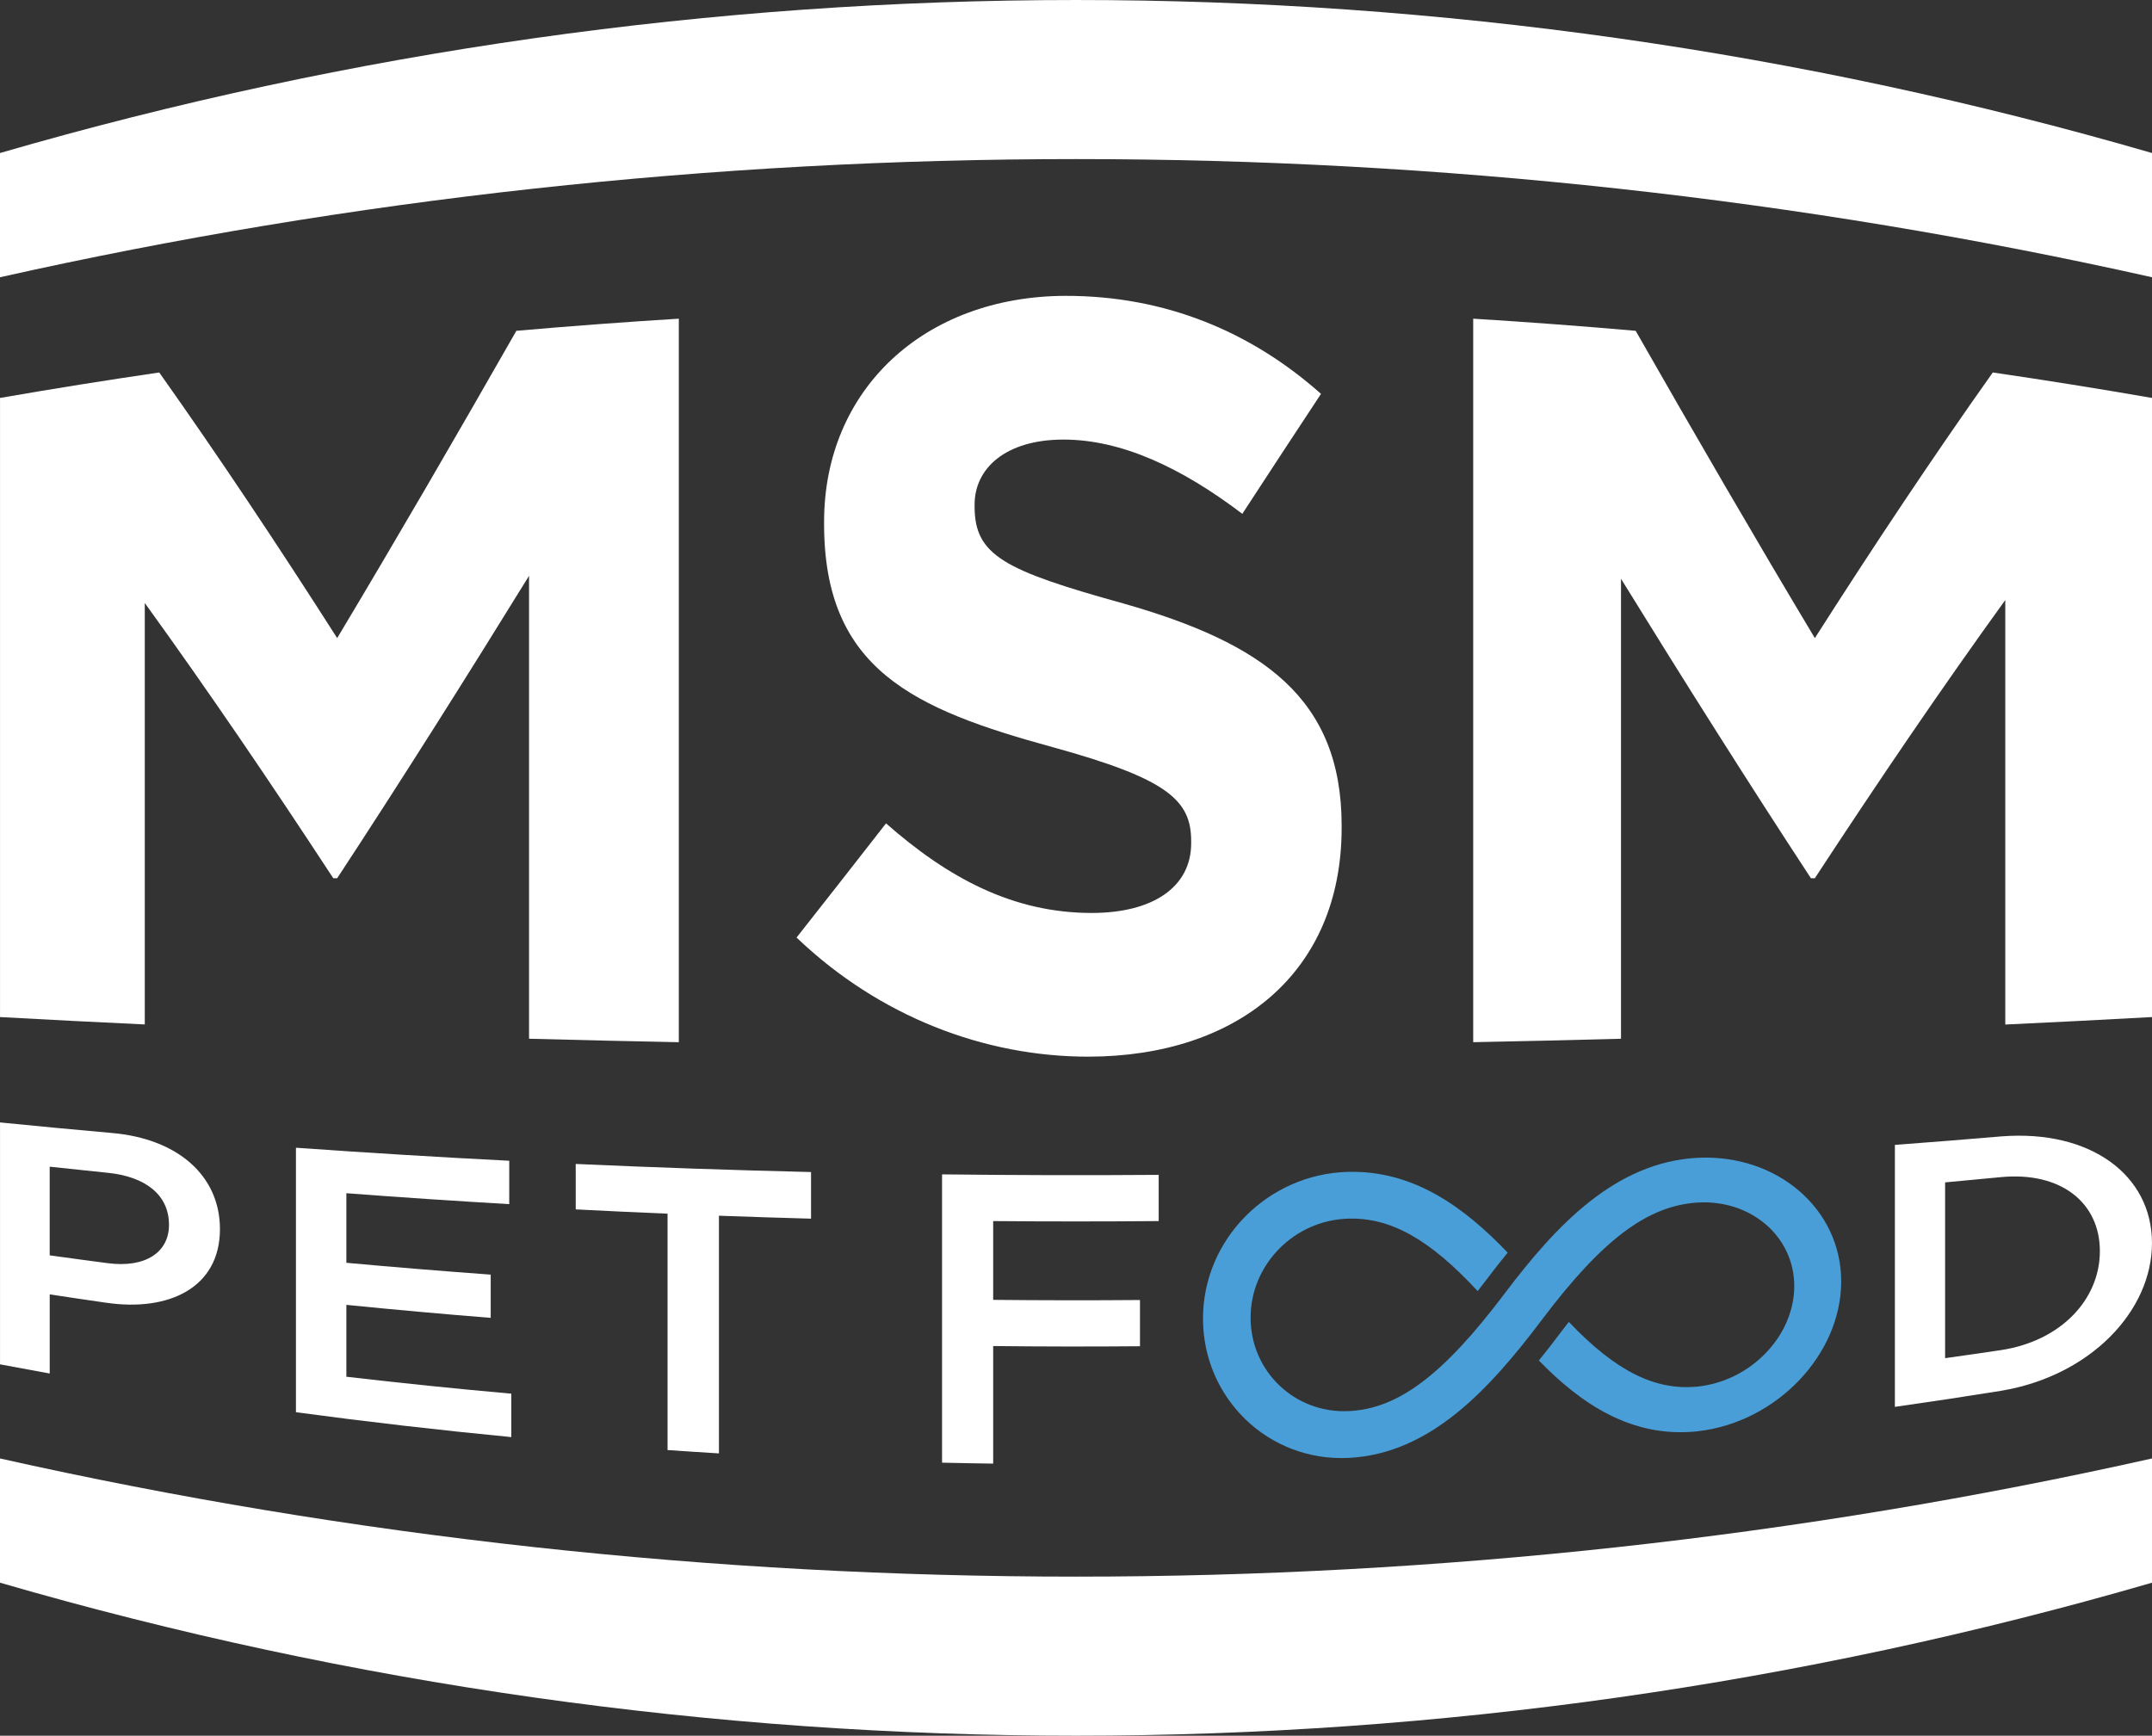 <svg xmlns="http://www.w3.org/2000/svg" width="300" height="242" viewBox="0 0 300 242" fill="none"><rect x="0" y="0" width="300" height="242" fill="#333333" stroke="none"/><g clip-path="url(#clip0_5_177)"><path d="M73.752 144.82V80.284C64.808 94.772 55.889 108.906 47.001 122.451C46.82 122.451 46.639 122.451 46.462 122.451C37.667 109.012 28.907 96.143 20.184 84.071V142.833C13.428 142.515 6.703 142.173 0.003 141.802V55.483C7.37 54.206 14.768 53.019 22.198 51.932C30.434 63.555 38.705 75.964 47.004 88.967C55.306 75.107 63.633 60.762 71.982 46.123C79.514 45.463 87.068 44.899 94.631 44.432V145.309C87.66 145.172 80.698 145.01 73.752 144.823" fill="white"></path><path d="M151.783 147.324C137.232 147.346 122.551 141.718 111.045 130.717C115.2 125.445 119.36 120.134 123.517 114.796C132.156 122.402 141.215 127.291 152.194 127.288C160.842 127.285 166.055 123.598 166.055 117.571V117.275C166.055 111.547 162.765 108.579 146.706 104.16C127.353 98.856 114.882 93.324 114.882 73.055V72.762C114.882 54.29 128.859 41.321 148.489 41.249C162.487 41.224 174.429 46.27 184.155 54.913C180.503 60.444 176.844 66.025 173.186 71.641C164.684 65.188 156.311 61.273 148.214 61.288C140.118 61.304 135.864 65.349 135.864 70.345V70.641C135.864 77.421 139.981 79.527 156.588 84.133C176.078 89.686 187.032 97.364 187.032 115.117V115.409C187.032 135.623 172.509 147.274 151.783 147.324Z" fill="white"></path><path d="M279.547 142.845V83.66C270.734 95.856 261.884 108.863 252.996 122.451H252.454C243.656 109.031 234.827 95.034 225.977 80.695V144.826C219.121 145.013 212.249 145.172 205.372 145.306V44.432C212.935 44.899 220.486 45.463 228.021 46.123C236.37 60.762 244.7 75.107 252.999 88.967C261.298 75.964 269.569 63.552 277.805 51.932C285.235 53.019 292.633 54.202 300 55.483V141.802C293.213 142.176 286.394 142.525 279.55 142.845" fill="white"></path><path d="M14.781 181.631C12.157 181.254 9.542 180.864 6.931 180.466V191.501C4.618 191.083 2.309 190.657 0.003 190.221V156.493C5.176 157.013 10.368 157.502 15.572 157.963C24.797 158.748 30.665 163.946 30.662 171.368C30.662 179.569 23.488 182.917 14.781 181.628M15.005 163.516C12.309 163.242 9.617 162.956 6.927 162.663V175.025C9.614 175.398 12.306 175.763 15.005 176.115C20.269 176.812 23.559 174.607 23.559 170.776C23.559 166.538 20.209 164.037 15.005 163.513" fill="white"></path><path d="M70.994 167.886C63.402 167.444 55.833 166.936 48.285 166.363V176.065C54.976 176.675 61.682 177.224 68.407 177.713V183.742C61.685 183.204 54.976 182.599 48.285 181.93V191.949C55.929 192.84 63.592 193.628 71.28 194.313V200.365C61.236 199.396 51.224 198.241 41.257 196.898V160.022C51.13 160.723 61.043 161.33 70.991 161.838V167.886H70.994Z" fill="white"></path><path d="M100.222 202.638C97.832 202.495 95.445 202.336 93.061 202.171V169.216C88.788 169.039 84.519 168.836 80.259 168.618V162.283C91.166 162.775 102.105 163.149 113.062 163.411V169.911C108.78 169.795 104.501 169.655 100.222 169.5V202.638Z" fill="white"></path><path d="M161.527 170.247C153.836 170.313 146.145 170.313 138.454 170.247V181.232C145.276 181.301 152.097 181.31 158.919 181.254V187.698C152.097 187.757 145.276 187.748 138.454 187.67V204.062C136.076 204.031 133.701 203.987 131.327 203.931V163.735C141.389 163.856 151.461 163.878 161.527 163.803V170.244V170.247Z" fill="white"></path><path d="M278.993 193.905C274.06 194.699 269.114 195.447 264.156 196.151V159.626C269.114 159.256 274.06 158.86 278.993 158.44C291.464 157.465 299.997 163.856 299.997 173.312C299.997 182.752 291.464 191.806 278.993 193.905ZM278.993 164.115C276.384 164.37 273.773 164.616 271.158 164.853V189.361C273.773 188.997 276.384 188.62 278.993 188.23C287.326 186.947 292.733 181.167 292.733 174.433C292.733 167.693 287.323 163.339 278.993 164.115Z" fill="white"></path><path d="M256.673 178.669C256.673 168.528 247.714 160.866 236.632 161.427C225.223 162.037 216.958 170.786 209.728 180.385C201.249 191.622 194.938 196.453 187.973 196.743C180.459 197.073 174.339 191.168 174.339 183.718C174.339 176.268 180.459 170.11 187.973 169.908C193.878 169.736 199.313 172.792 205.992 180.008C206.359 179.535 206.727 179.065 207.104 178.566C208.105 177.239 209.127 175.931 210.177 174.648C204.063 168.241 197.014 163.168 187.973 163.386C176.807 163.644 167.701 172.754 167.704 183.848C168.443 183.839 169.178 183.817 169.917 183.805C169.178 183.82 168.443 183.836 167.704 183.848C167.704 194.939 176.807 203.803 187.973 203.268C199.472 202.716 207.749 193.547 214.973 183.976C223.447 172.73 229.72 168.114 236.632 167.665C244.086 167.211 250.129 172.396 250.129 179.311C250.129 186.225 244.089 192.566 236.632 193.323C230.779 193.896 225.304 191.242 218.7 184.303C218.336 184.773 217.968 185.247 217.594 185.745C216.594 187.075 215.575 188.393 214.527 189.685C220.327 195.656 227.432 200.549 236.632 199.558C247.714 198.322 256.673 188.801 256.673 178.666" fill="#4A9ED7"></path><path d="M300 203.345C202.028 225.312 97.975 225.312 0 203.345V220.665C97.975 249.11 202.025 249.11 300 220.665V203.345Z" fill="white"></path><path d="M0 38.655C97.972 16.688 202.025 16.688 300 38.655V21.335C202.025 -7.11 97.975 -7.11 0 21.335V38.655Z" fill="white"></path></g><defs><clipPath id="clip0_5_177"><rect width="300" height="242" fill="white"></rect></clipPath></defs></svg>